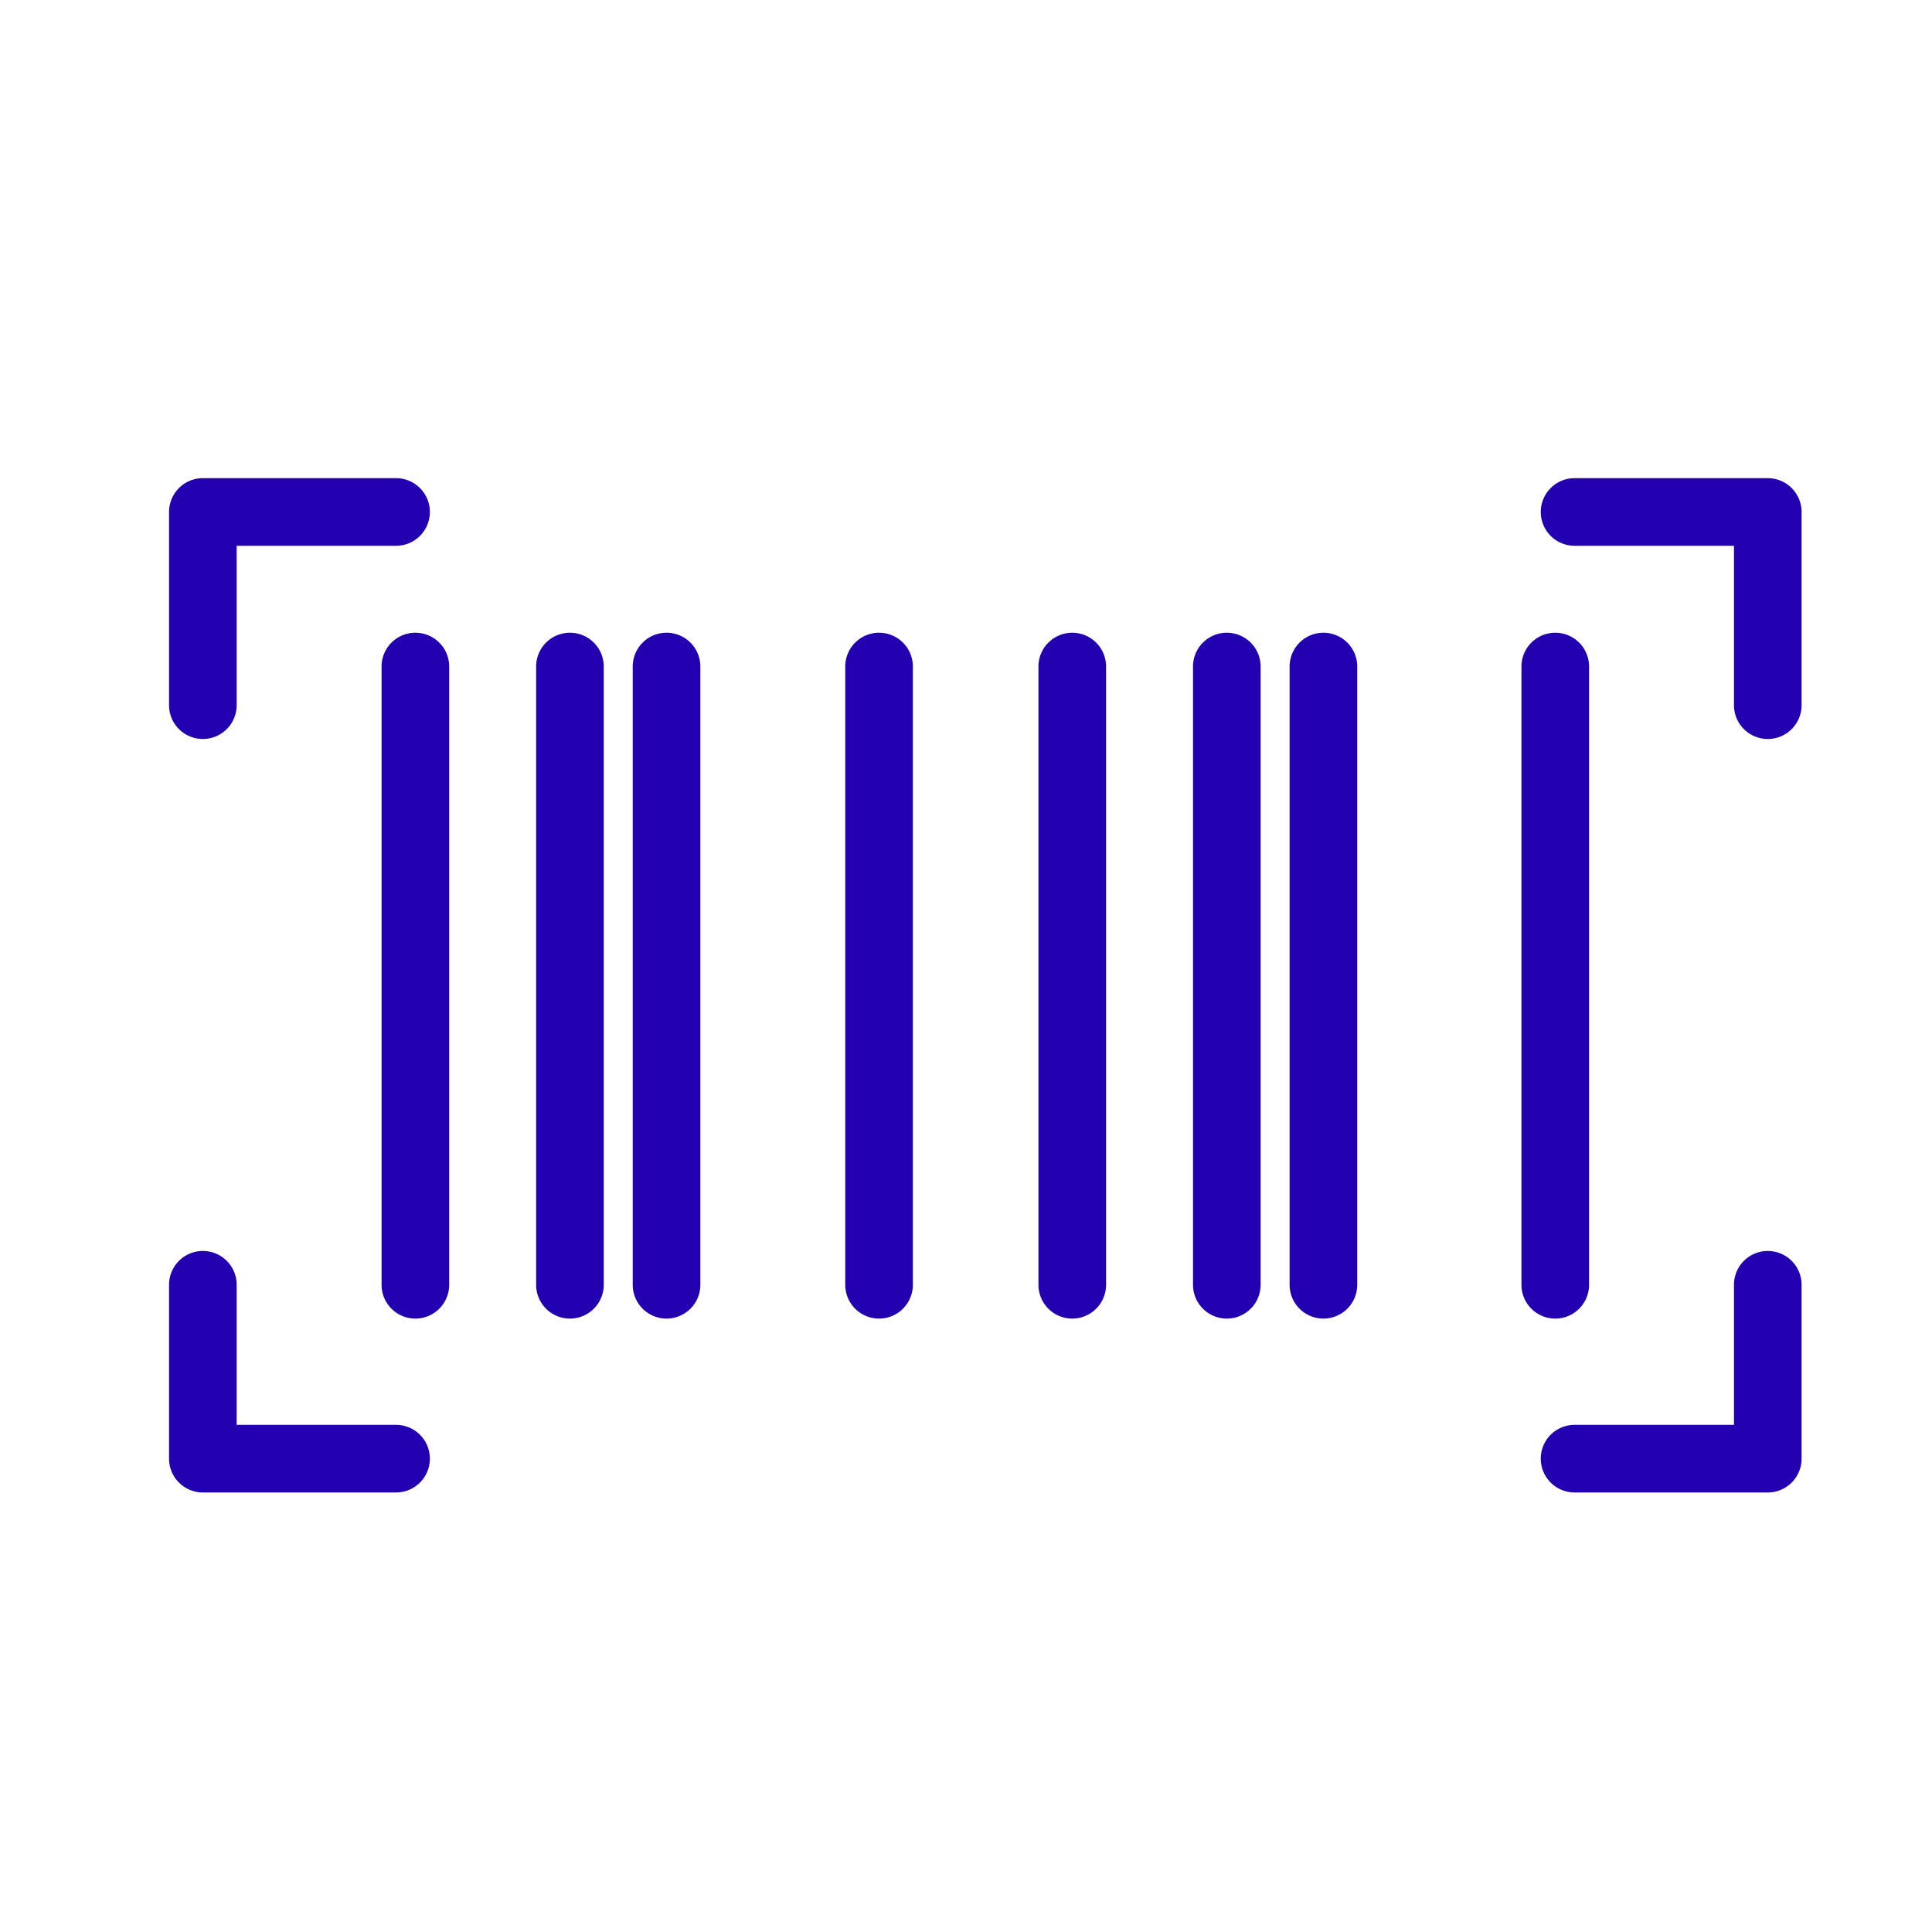 <svg xmlns="http://www.w3.org/2000/svg" viewBox="0 0 100 100" fill-rule="evenodd"><g class="t-group-origins"><path d="M21.5 33a1.5 1.5 0 0 0-1.5 1.5v32a1.5 1.5 0 0 0 3 0v-32a1.5 1.5 0 0 0-1.5-1.5Zm8 0a1.5 1.5 0 0 0-1.5 1.5v32a1.5 1.5 0 0 0 3 0v-32a1.5 1.5 0 0 0-1.5-1.5Zm5 0a1.5 1.5 0 0 0-1.5 1.5v32a1.5 1.5 0 0 0 3 0v-32a1.5 1.5 0 0 0-1.5-1.5Zm29 0a1.5 1.5 0 0 0-1.5 1.5v32a1.5 1.5 0 0 0 3 0v-32a1.5 1.5 0 0 0-1.5-1.5Zm5 0a1.5 1.5 0 0 0-1.5 1.5v32a1.5 1.5 0 0 0 3 0v-32a1.5 1.5 0 0 0-1.5-1.5Zm-23 0a1.5 1.5 0 0 0-1.5 1.5v32a1.5 1.5 0 0 0 3 0v-32a1.5 1.5 0 0 0-1.5-1.5Zm10 0a1.5 1.5 0 0 0-1.5 1.5v32a1.5 1.5 0 0 0 3 0v-32a1.5 1.5 0 0 0-1.5-1.5ZM82 66.5v-32a1.5 1.5 0 0 0-3 0v32a1.5 1.5 0 0 0 3 0ZM10.5 38a1.5 1.5 0 0 0 1.5-1.5V28h8.5a1.5 1.5 0 0 0 0-3h-10A1.5 1.5 0 0 0 9 26.5v10a1.5 1.5 0 0 0 1.5 1.5Zm81-13h-10a1.5 1.5 0 0 0 0 3H90v8.5a1.5 1.5 0 0 0 3 0v-10a1.5 1.5 0 0 0-1.5-1.5Zm-71 49H12v-7.5a1.5 1.5 0 0 0-3 0v9a1.5 1.5 0 0 0 1.5 1.5h10a1.5 1.5 0 0 0 0-3Zm71-9a1.5 1.5 0 0 0-1.5 1.5V74h-8.5a1.5 1.5 0 0 0 0 3h10a1.5 1.5 0 0 0 1.5-1.5v-9a1.5 1.5 0 0 0-1.5-1.5Z" stroke-width="0.5" stroke="#2300b0" fill="#2300b0" stroke-width-old="0"></path></g></svg>
